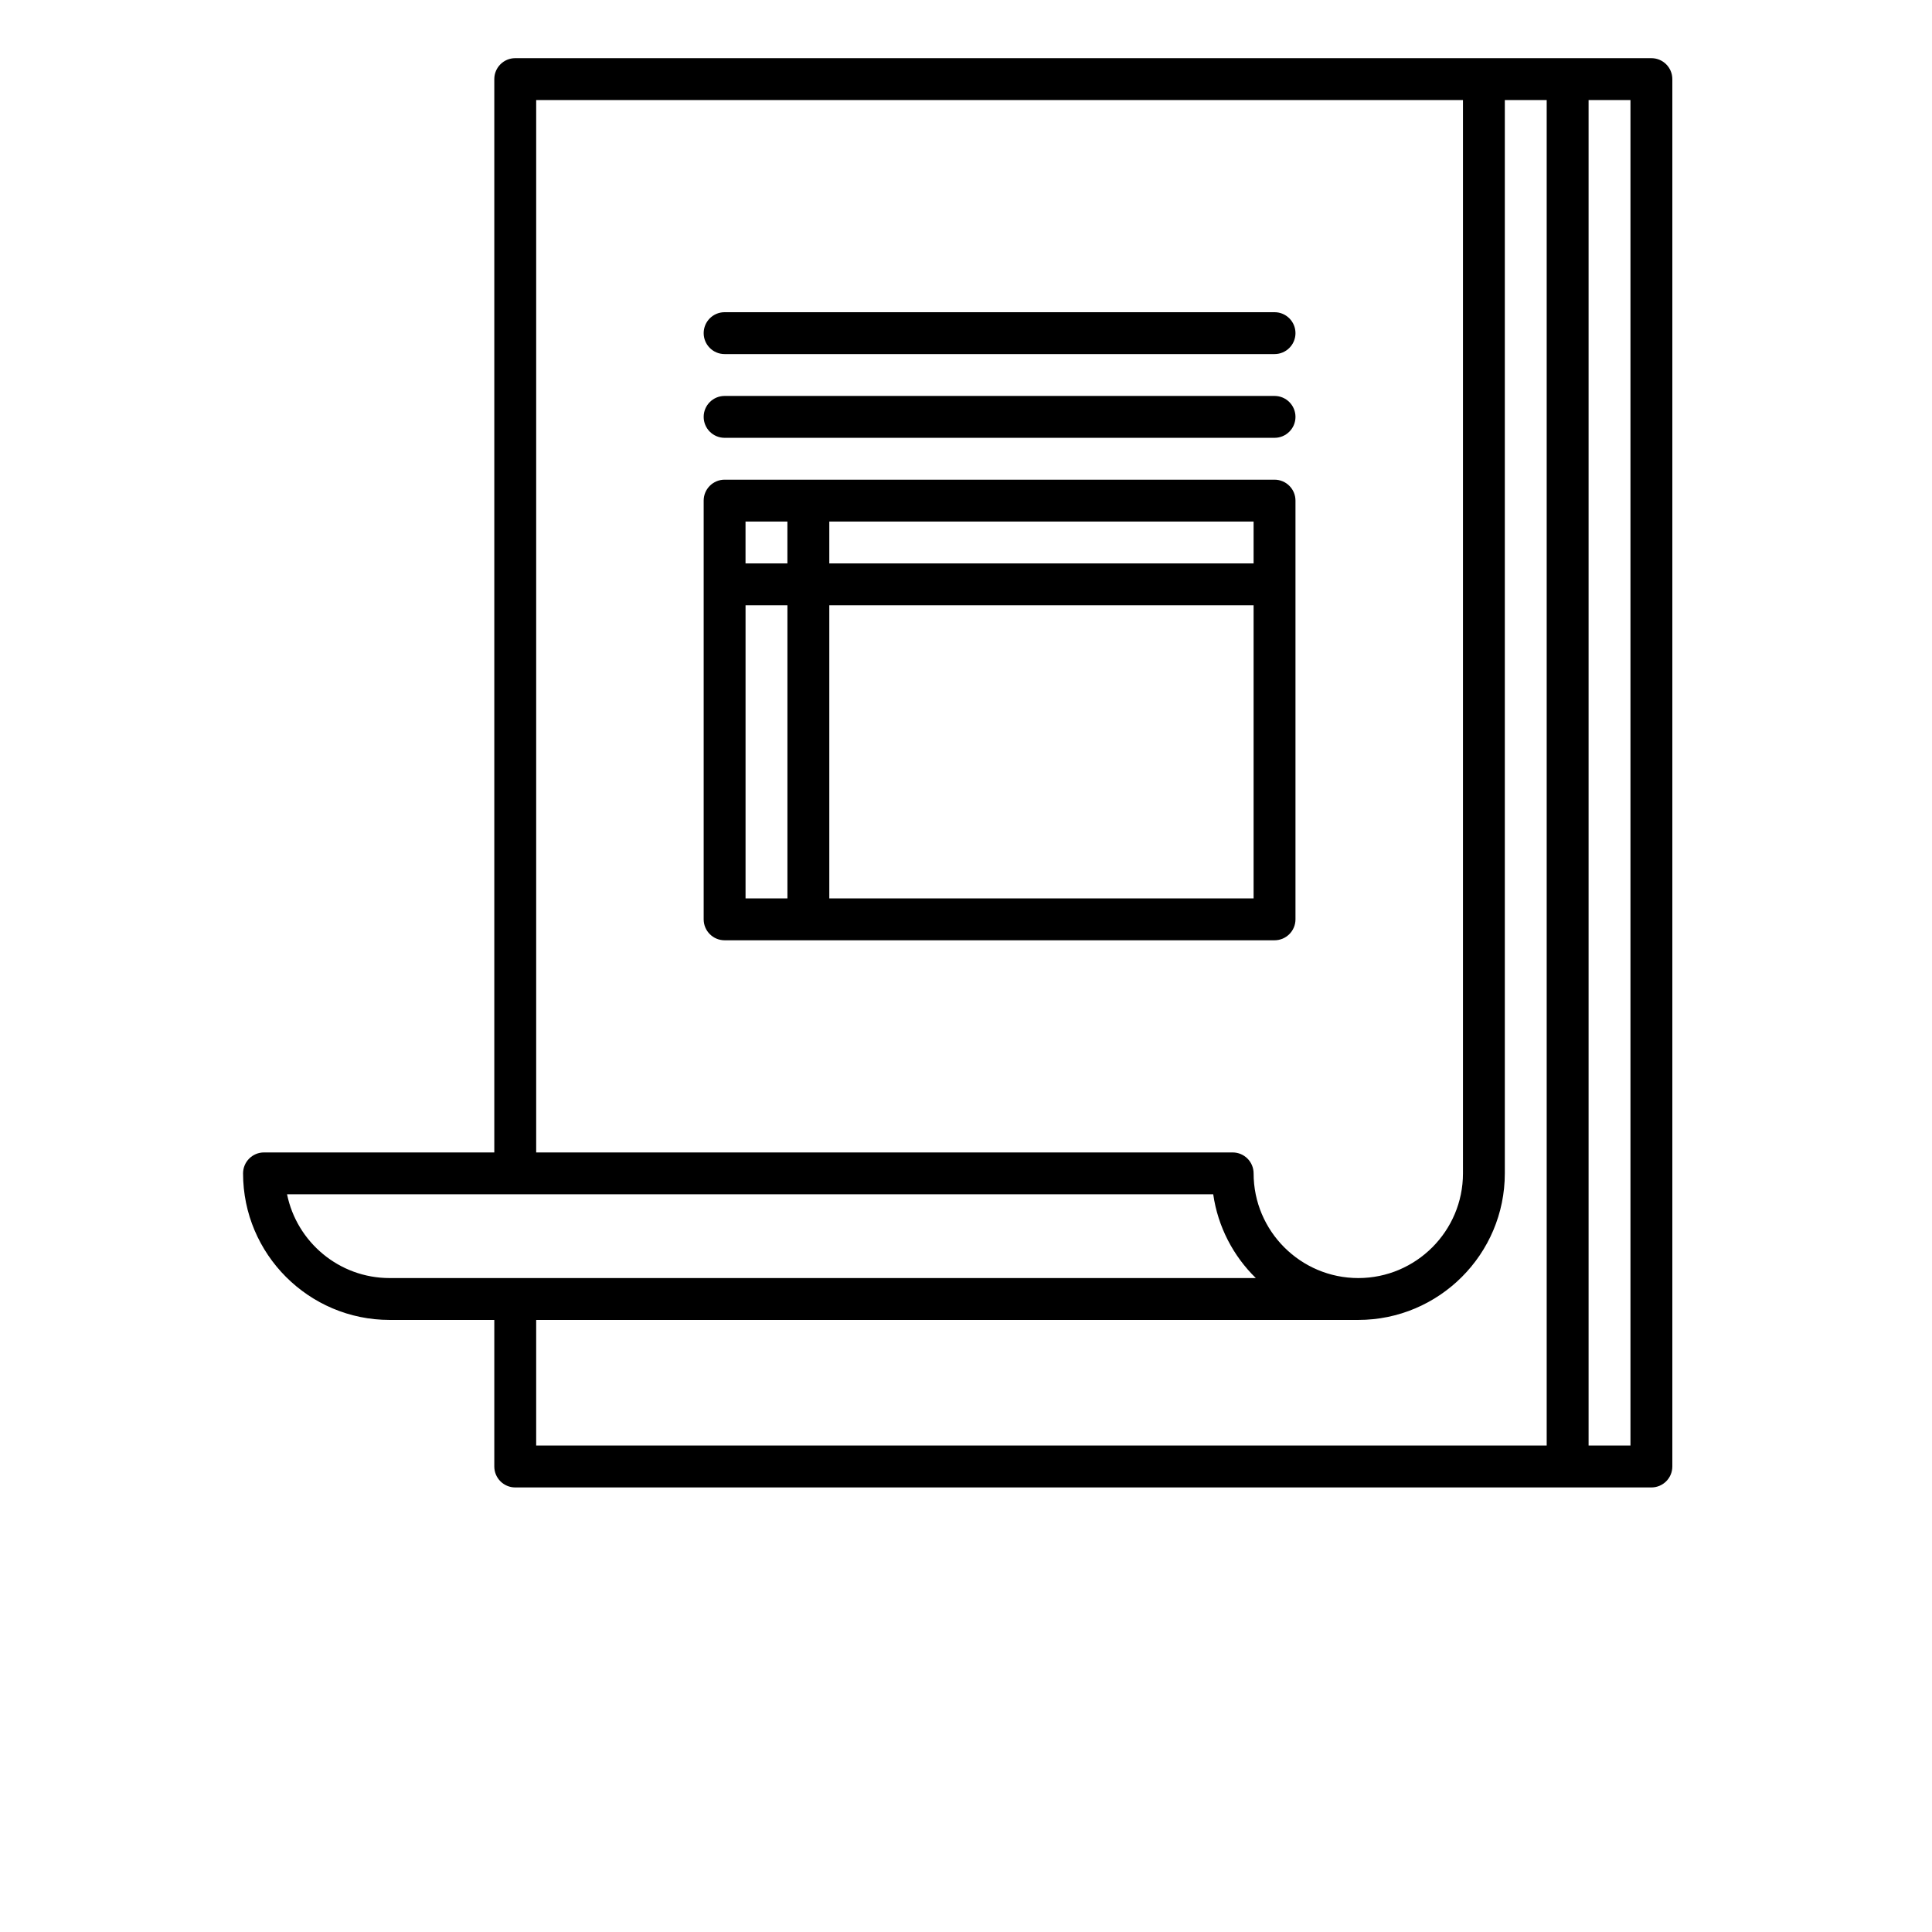 <?xml version="1.0" encoding="UTF-8"?>
<svg width="700pt" height="700pt" version="1.1" viewBox="0 0 700 700" xmlns="http://www.w3.org/2000/svg" xmlns:xlink="http://www.w3.org/1999/xlink">
 <defs>
  <symbol id="n" overflow="visible">
   <path d="m31.266-1.875c-1.617 0.844-3.297 1.477-5.047 1.891-1.742 0.426-3.559 0.641-5.453 0.641-5.668 0-10.156-1.582-13.469-4.75-3.312-3.164-4.969-7.461-4.969-12.891 0-5.438 1.656-9.738 4.969-12.906 3.312-3.164 7.801-4.75 13.469-4.75 1.895 0 3.711 0.215 5.453 0.641 1.75 0.43 3.43 1.059 5.047 1.891v7.047c-1.625-1.113-3.231-1.926-4.812-2.438-1.574-0.52-3.234-0.781-4.984-0.781-3.137 0-5.602 1.008-7.391 3.016-1.793 2-2.688 4.762-2.688 8.281 0 3.512 0.895 6.273 2.688 8.281 1.789 2 4.254 3 7.391 3 1.75 0 3.41-0.254 4.984-0.766 1.582-0.52 3.188-1.332 4.812-2.438z"/>
  </symbol>
  <symbol id="i" overflow="visible">
   <path d="m22.875-18.578c-0.711-0.332-1.418-0.578-2.125-0.734-0.711-0.156-1.418-0.234-2.125-0.234-2.106 0-3.727 0.672-4.859 2.016-1.125 1.344-1.688 3.266-1.688 5.766v11.766h-8.156v-25.531h8.156v4.203c1.051-1.676 2.254-2.894 3.609-3.656 1.363-0.77 2.992-1.156 4.891-1.156 0.27 0 0.566 0.012 0.891 0.031 0.32 0.023 0.785 0.074 1.391 0.156z"/>
  </symbol>
  <symbol id="c" overflow="visible">
   <path d="m29.391-12.828v2.328h-19.062c0.195 1.906 0.883 3.34 2.062 4.297 1.188 0.961 2.844 1.438 4.969 1.438 1.719 0 3.477-0.254 5.281-0.766 1.801-0.508 3.648-1.281 5.547-2.312v6.297c-1.93 0.73-3.859 1.277-5.797 1.641-1.93 0.375-3.856 0.562-5.781 0.562-4.617 0-8.203-1.172-10.766-3.516s-3.844-5.633-3.844-9.875c0-4.164 1.254-7.441 3.766-9.828 2.519-2.383 5.984-3.578 10.391-3.578 4.008 0 7.219 1.211 9.625 3.625 2.406 2.418 3.609 5.648 3.609 9.688zm-8.375-2.719c0-1.539-0.453-2.785-1.359-3.734-0.906-0.957-2.09-1.438-3.547-1.438-1.586 0-2.871 0.449-3.859 1.344-0.98 0.887-1.59 2.164-1.828 3.828z"/>
  </symbol>
  <symbol id="b" overflow="visible">
   <path d="m15.359-11.484c-1.699 0-2.981 0.293-3.844 0.875-0.855 0.574-1.281 1.422-1.281 2.547 0 1.031 0.344 1.84 1.031 2.422 0.695 0.586 1.66 0.875 2.891 0.875 1.531 0 2.816-0.547 3.859-1.641 1.051-1.102 1.578-2.484 1.578-4.141v-0.938zm12.469-3.078v14.562h-8.234v-3.781c-1.094 1.555-2.324 2.684-3.688 3.391-1.367 0.695-3.027 1.047-4.984 1.047-2.648 0-4.797-0.77-6.453-2.312-1.648-1.539-2.469-3.539-2.469-6 0-2.988 1.031-5.18 3.094-6.578 2.062-1.406 5.297-2.109 9.703-2.109h4.797v-0.641c0-1.289-0.512-2.234-1.531-2.828-1.012-0.602-2.594-0.906-4.75-0.906-1.75 0-3.383 0.18-4.891 0.531-1.5 0.344-2.898 0.867-4.188 1.562v-6.219c1.75-0.426 3.504-0.75 5.266-0.969 1.758-0.219 3.523-0.328 5.297-0.328 4.594 0 7.91 0.914 9.953 2.734 2.051 1.812 3.078 4.762 3.078 8.844z"/>
  </symbol>
  <symbol id="a" overflow="visible">
   <path d="m12.828-32.766v7.234h8.406v5.844h-8.406v10.828c0 1.18 0.234 1.98 0.703 2.406 0.477 0.418 1.414 0.625 2.812 0.625h4.188v5.828h-7c-3.219 0-5.5-0.672-6.844-2.016s-2.016-3.625-2.016-6.844v-10.828h-4.062v-5.844h4.062v-7.234z"/>
  </symbol>
  <symbol id="h" overflow="visible">
   <path d="m21.281-21.781v-13.672h8.203v35.453h-8.203v-3.688c-1.125 1.5-2.367 2.602-3.719 3.297-1.344 0.695-2.906 1.047-4.688 1.047-3.148 0-5.731-1.25-7.75-3.75-2.023-2.5-3.031-5.711-3.031-9.641 0-3.938 1.008-7.156 3.031-9.656 2.019-2.5 4.602-3.75 7.75-3.75 1.758 0 3.316 0.355 4.672 1.062 1.363 0.711 2.609 1.809 3.734 3.297zm-5.375 16.516c1.75 0 3.082-0.633 4-1.906 0.914-1.281 1.375-3.133 1.375-5.562 0-2.438-0.461-4.289-1.375-5.562-0.918-1.281-2.25-1.922-4-1.922-1.73 0-3.059 0.641-3.984 1.922-0.918 1.273-1.375 3.125-1.375 5.562 0 2.43 0.457 4.281 1.375 5.562 0.926 1.273 2.254 1.906 3.984 1.906z"/>
  </symbol>
  <symbol id="g" overflow="visible">
   <path d="m17.5-5.266c1.75 0 3.082-0.633 4-1.906 0.914-1.281 1.375-3.133 1.375-5.562 0-2.438-0.461-4.289-1.375-5.562-0.918-1.281-2.25-1.922-4-1.922s-3.094 0.648-4.031 1.938c-0.93 1.281-1.391 3.133-1.391 5.547 0 2.418 0.461 4.266 1.391 5.547 0.938 1.281 2.281 1.922 4.031 1.922zm-5.422-16.516c1.125-1.488 2.367-2.586 3.734-3.297 1.363-0.707 2.938-1.062 4.719-1.062 3.144 0 5.727 1.25 7.75 3.75 2.019 2.5 3.031 5.719 3.031 9.656 0 3.93-1.012 7.141-3.031 9.641-2.023 2.5-4.606 3.75-7.75 3.75-1.781 0-3.356-0.352-4.719-1.047-1.367-0.707-2.609-1.805-3.734-3.297v3.688h-8.156v-35.453h8.156z"/>
  </symbol>
  <symbol id="f" overflow="visible">
   <path d="m0.562-25.531h8.172l6.859 17.328 5.828-17.328h8.156l-10.734 27.953c-1.074 2.832-2.328 4.816-3.766 5.953-1.438 1.133-3.336 1.703-5.688 1.703h-4.719v-5.359h2.547c1.383 0 2.391-0.227 3.016-0.672 0.633-0.438 1.129-1.227 1.484-2.359l0.219-0.703z"/>
  </symbol>
  <symbol id="e" overflow="visible">
   <path d="m27.969-32.953v7.203c-1.875-0.832-3.703-1.461-5.484-1.891-1.773-0.426-3.449-0.641-5.031-0.641-2.094 0-3.648 0.293-4.656 0.875-1 0.574-1.5 1.469-1.5 2.688 0 0.906 0.336 1.617 1.016 2.125 0.676 0.512 1.906 0.949 3.688 1.312l3.734 0.75c3.781 0.762 6.469 1.918 8.062 3.469 1.602 1.543 2.406 3.746 2.406 6.609 0 3.75-1.117 6.543-3.344 8.375-2.231 1.824-5.633 2.734-10.203 2.734-2.156 0-4.324-0.203-6.5-0.609-2.168-0.406-4.34-1.016-6.516-1.828v-7.406c2.176 1.156 4.273 2.027 6.297 2.609 2.031 0.586 3.988 0.875 5.875 0.875 1.914 0 3.379-0.316 4.391-0.953 1.02-0.633 1.531-1.547 1.531-2.734 0-1.062-0.344-1.879-1.031-2.453-0.688-0.582-2.07-1.102-4.141-1.562l-3.391-0.75c-3.406-0.727-5.898-1.891-7.469-3.484-1.574-1.594-2.359-3.742-2.359-6.453 0-3.383 1.094-5.988 3.281-7.812 2.188-1.82 5.332-2.734 9.438-2.734 1.875 0 3.797 0.141 5.766 0.422 1.977 0.281 4.023 0.703 6.141 1.266z"/>
  </symbol>
  <symbol id="d" overflow="visible">
   <path d="m3.922-35.453h8.156v35.453h-8.156z"/>
  </symbol>
  <symbol id="m" overflow="visible">
   <path d="m29.578-15.547v15.547h-8.203v-11.844c0-2.238-0.055-3.773-0.156-4.609-0.094-0.832-0.262-1.445-0.5-1.844-0.324-0.531-0.762-0.941-1.312-1.234-0.543-0.301-1.164-0.453-1.859-0.453-1.699 0-3.039 0.656-4.016 1.969-0.969 1.312-1.453 3.133-1.453 5.453v12.562h-8.156v-35.453h8.156v13.672c1.227-1.488 2.535-2.586 3.922-3.297 1.383-0.707 2.91-1.062 4.578-1.062 2.945 0 5.18 0.906 6.703 2.719 1.531 1.805 2.297 4.43 2.297 7.875z"/>
  </symbol>
  <symbol id="l" overflow="visible">
   <path d="m17.906-20.859c1.383 0 2.43-0.301 3.141-0.906 0.719-0.602 1.078-1.5 1.078-2.688 0-1.164-0.359-2.055-1.078-2.672-0.711-0.613-1.758-0.922-3.141-0.922h-4.844v7.188zm0.297 14.891c1.77 0 3.098-0.367 3.984-1.109 0.883-0.75 1.328-1.875 1.328-3.375 0-1.477-0.445-2.582-1.328-3.312-0.875-0.738-2.203-1.109-3.984-1.109h-5.141v8.906zm8.156-12.234c1.883 0.543 3.344 1.555 4.375 3.031 1.039 1.469 1.562 3.277 1.562 5.422 0 3.281-1.109 5.731-3.328 7.344-2.219 1.605-5.594 2.406-10.125 2.406h-14.562v-34.031h13.172c4.727 0 8.148 0.719 10.266 2.156 2.125 1.43 3.188 3.715 3.188 6.859 0 1.656-0.391 3.07-1.172 4.234-0.773 1.156-1.898 2.016-3.375 2.578z"/>
  </symbol>
  <symbol id="k" overflow="visible">
   <path d="m24.547-24.719v6.641c-1.117-0.758-2.231-1.32-3.344-1.688-1.117-0.363-2.273-0.547-3.469-0.547-2.281 0-4.059 0.668-5.328 2-1.273 1.336-1.906 3.195-1.906 5.578 0 2.387 0.633 4.246 1.906 5.578 1.27 1.324 3.047 1.984 5.328 1.984 1.27 0 2.477-0.188 3.625-0.562 1.145-0.383 2.207-0.945 3.188-1.688v6.672c-1.281 0.469-2.578 0.816-3.891 1.047-1.312 0.238-2.633 0.359-3.953 0.359-4.606 0-8.211-1.176-10.812-3.531-2.594-2.363-3.891-5.648-3.891-9.859 0-4.207 1.297-7.492 3.891-9.859 2.602-2.363 6.207-3.547 10.812-3.547 1.332 0 2.648 0.121 3.953 0.359 1.301 0.23 2.598 0.586 3.891 1.062z"/>
  </symbol>
  <symbol id="j" overflow="visible">
   <path d="m3.922-35.453h8.156v19.297l9.391-9.375h9.484l-12.469 11.719 13.438 13.812h-9.891l-9.953-10.641v10.641h-8.156z"/>
  </symbol>
 </defs>
 <g>
  <path d="m262.54 128.29h199.25c4.188 0 7.586-3.398 7.586-7.586s-3.398-7.586-7.586-7.586h-199.25c-4.188 0-7.586 3.398-7.586 7.586s3.398 7.586 7.586 7.586z"/>
  <path d="m262.54 158.63h199.25c4.188 0 7.586-3.398 7.586-7.586s-3.398-7.586-7.586-7.586h-199.25c-4.188 0-7.586 3.398-7.586 7.586s3.398 7.586 7.586 7.586z"/>
  <path d="m262.54 340.68h199.25c4.188 0 7.586-3.398 7.586-7.586v-151.71c0-4.188-3.398-7.586-7.586-7.586h-199.25c-4.188 0-7.586 3.398-7.586 7.586v151.71c0 4.188 3.398 7.586 7.586 7.586zm7.586-121.37h15.172v106.2h-15.172zm30.344 106.2v-106.2h153.73v106.2zm153.73-121.37h-153.73v-15.172h153.73zm-168.91-15.172v15.172h-15.172v-15.172z"/>
  <path d="m598.33 21.074h-411.65c-4.188 0-7.586 3.398-7.586 7.586v388.89h-83.445c-4.184 0-7.582 3.398-7.582 7.586 0 29.277 23.82 53.098 53.098 53.098h350.96c29.277 0 53.098-23.82 53.098-53.098v-388.89h15.172v487.51h-366.13v-46.227c0-4.188-3.398-7.586-7.586-7.586s-7.586 3.398-7.586 7.586v53.812c0 4.188 3.398 7.586 7.586 7.586h411.65c4.188 0 7.586-3.398 7.586-7.586v-502.68c0-4.188-3.398-7.586-7.586-7.586zm-457.16 441.99c-18.316 0-33.641-13.055-37.164-30.344h335.57c1.695 11.809 7.285 22.375 15.43 30.344zm388.89-37.926c0 20.91-17.012 37.926-37.926 37.926-20.914 0-37.93-17.016-37.93-37.926 0-4.188-3.398-7.586-7.586-7.586h-252.35v-381.31h335.79zm60.688 98.613h-15.172v-487.51h15.172z"/>
 </g>
</svg>
